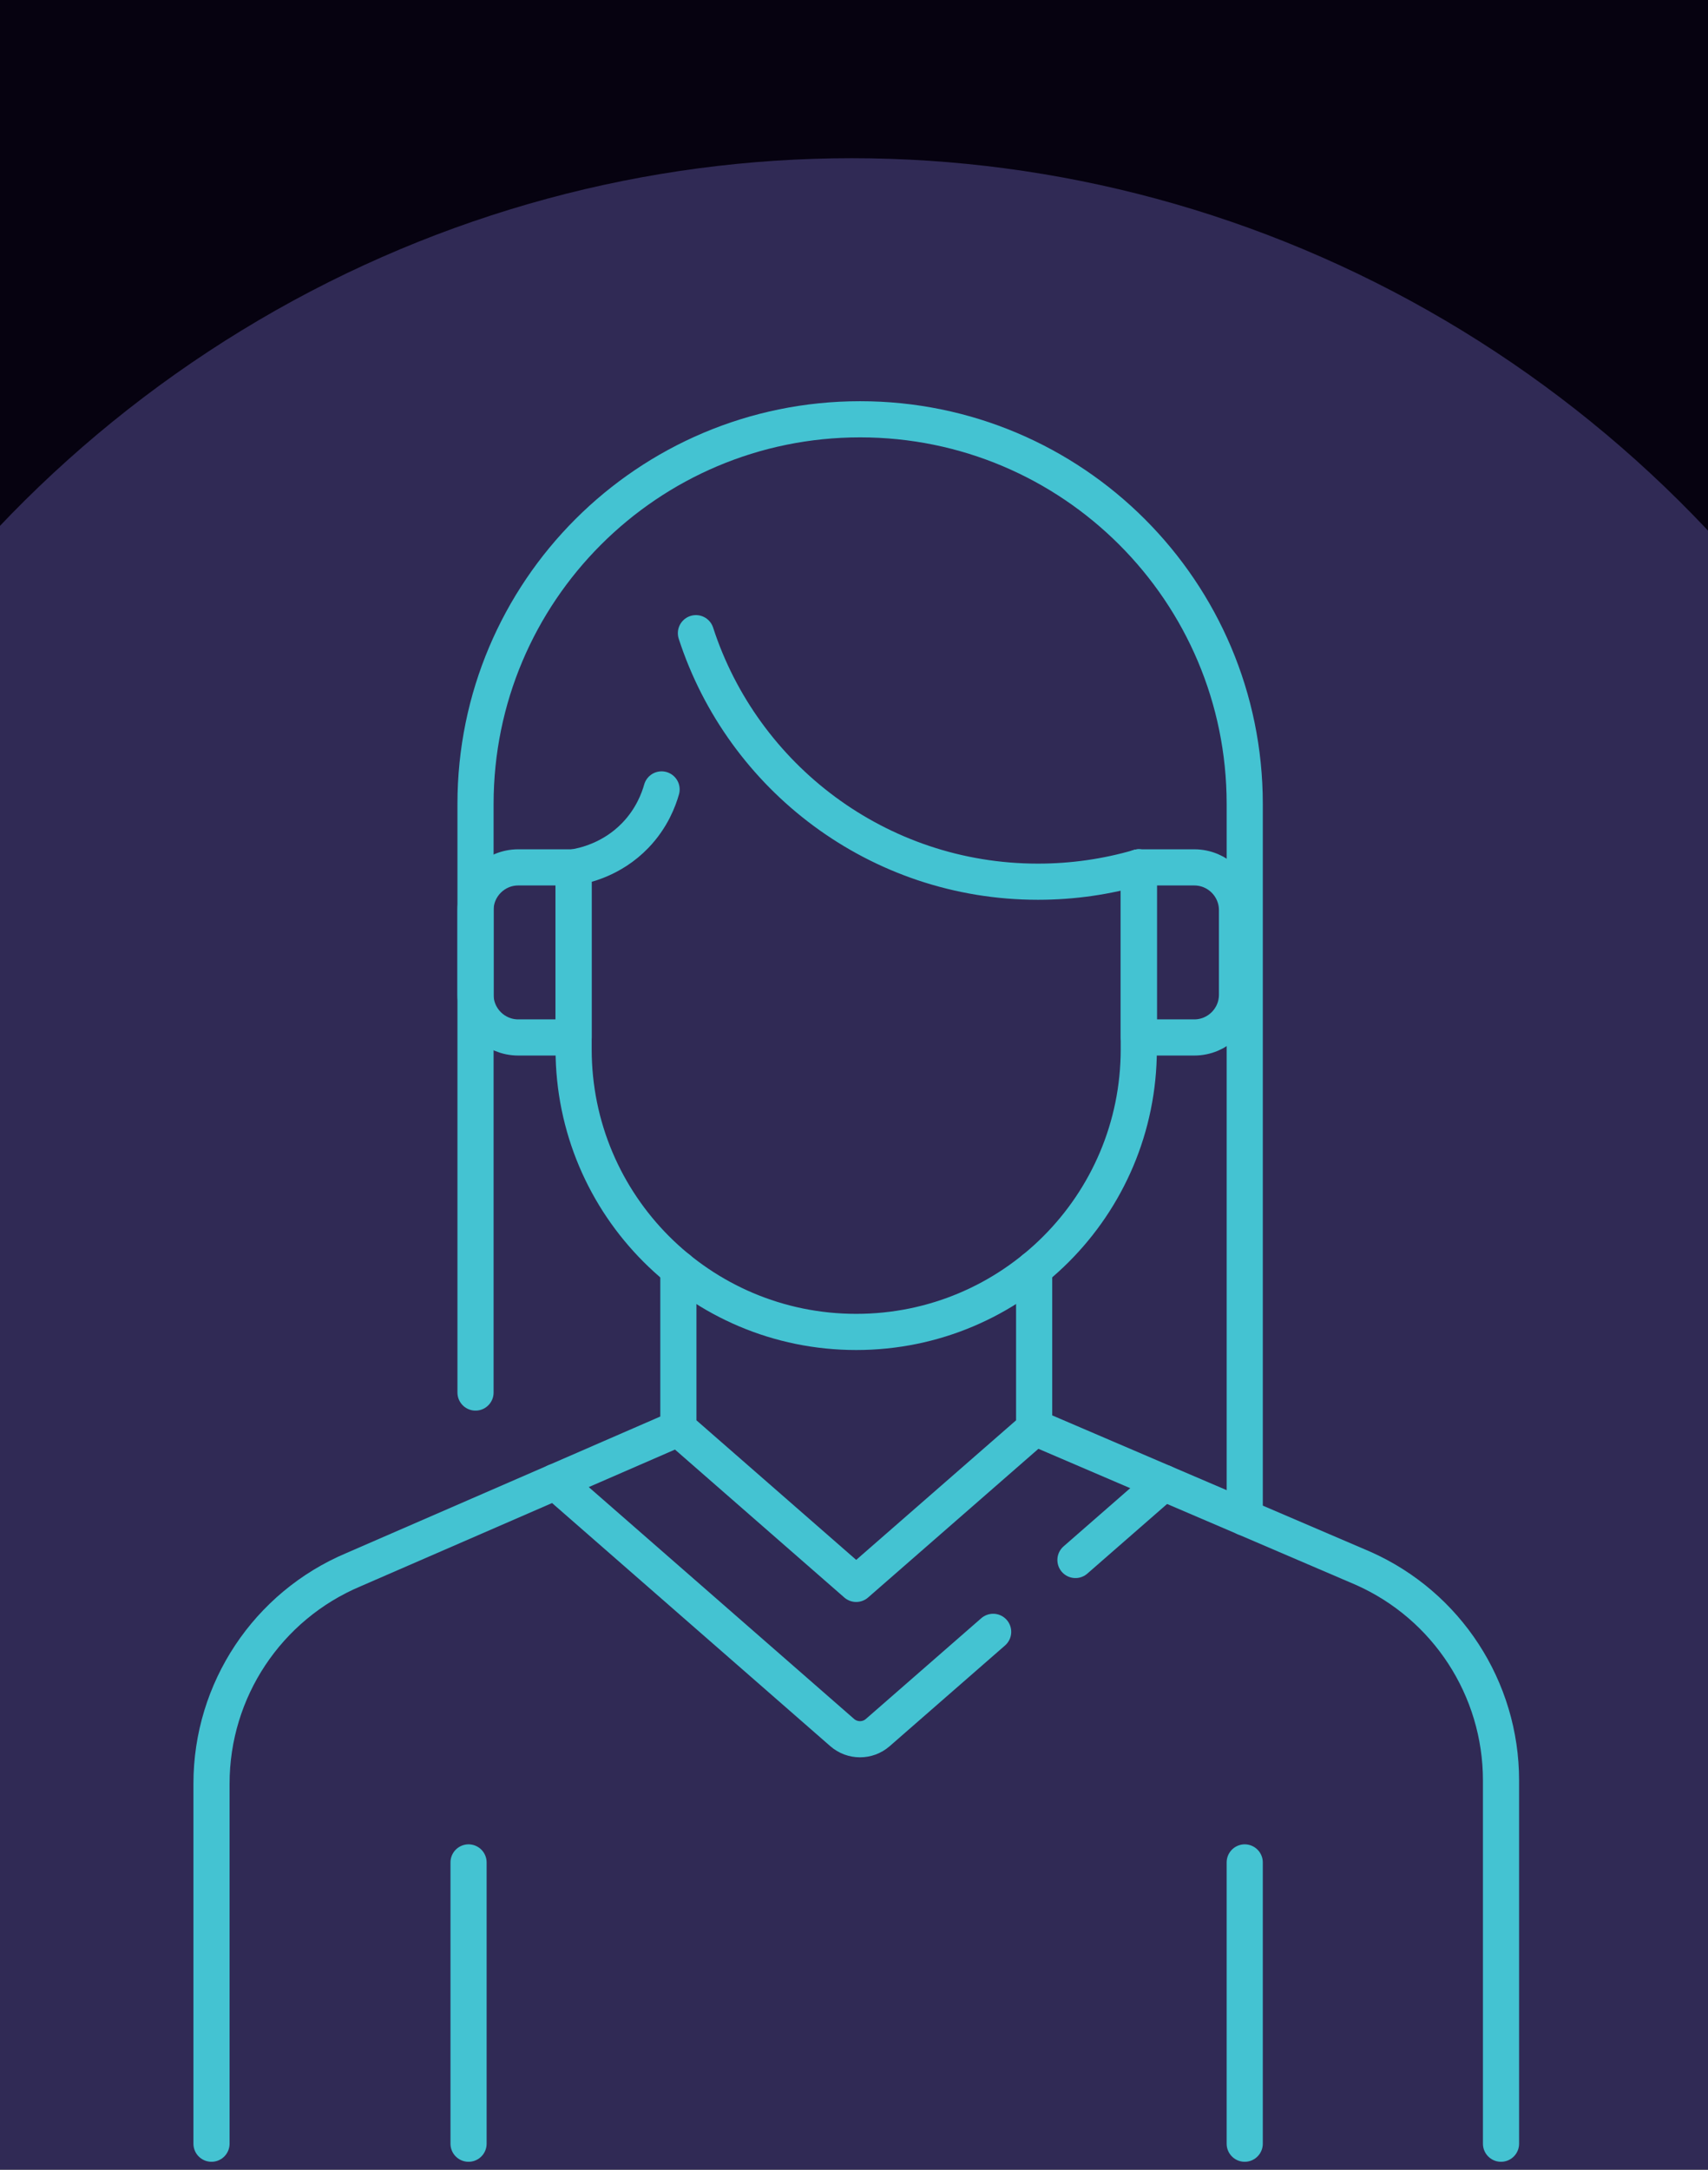<svg width="378" height="480" viewBox="0 0 378 480" fill="none" xmlns="http://www.w3.org/2000/svg">
<g clip-path="url(#clip0_16073_480)">
<rect width="378" height="480" fill="#060210"/>
<g opacity="0.5" filter="url(#filter0_f_16073_480)">
<ellipse cx="188.5" cy="302.5" rx="262.5" ry="267.5" fill="#5A5299"/>
</g>
<mask id="mask0_16073_480" style="mask-type:luminance" maskUnits="userSpaceOnUse" x="-7" y="87" width="393" height="393">
<path d="M-7 87H386V480H-7V87Z" fill="white"/>
</mask>
<g mask="url(#mask0_16073_480)">
<path d="M275.473 335.724V177.862C275.473 154.36 265.943 133.083 250.542 117.684C235.133 102.278 213.854 92.757 190.355 92.757C143.343 92.757 105.238 130.857 105.238 177.862V201.349V220.053V308.065" stroke="#44C3D2" stroke-width="8" stroke-miterlimit="10" stroke-linecap="round" stroke-linejoin="round"/>
<path d="M332.192 474.243V393.883C332.192 373.578 320.219 355.174 301.644 346.94L275.473 335.724L257.553 328.052L228.869 315.757" stroke="#44C3D2" stroke-width="8" stroke-miterlimit="10" stroke-linecap="round" stroke-linejoin="round"/>
<path d="M150.131 315.996L122.904 327.836L105.238 335.516L78.242 347.248C59.197 355.267 46.808 373.916 46.808 394.577V474.243" stroke="#44C3D2" stroke-width="8" stroke-miterlimit="10" stroke-linecap="round" stroke-linejoin="round"/>
<path d="M238.01 345.109L257.553 328.052" stroke="#44C3D2" stroke-width="8" stroke-miterlimit="10" stroke-linecap="round" stroke-linejoin="round"/>
<path d="M122.904 327.836L186.385 383.286C188.642 385.257 192.008 385.258 194.265 383.287L219.795 361.006" stroke="#44C3D2" stroke-width="8" stroke-miterlimit="10" stroke-linecap="round" stroke-linejoin="round"/>
<path d="M228.869 280.707V315.757V316.027L189.485 350.398L150.131 316.027V315.996V280.715" stroke="#44C3D2" stroke-width="8" stroke-miterlimit="10" stroke-linecap="round" stroke-linejoin="round"/>
<path d="M264.303 229.514H252.042V191.888H264.303C269.527 191.888 273.764 196.124 273.764 201.349V220.053C273.764 225.279 269.527 229.514 264.303 229.514Z" stroke="#44C3D2" stroke-width="8" stroke-miterlimit="10" stroke-linecap="round" stroke-linejoin="round"/>
<path d="M114.698 229.514H126.959V191.888H114.698C109.474 191.888 105.237 196.124 105.237 201.349V220.053C105.237 225.279 109.474 229.514 114.698 229.514Z" stroke="#44C3D2" stroke-width="8" stroke-miterlimit="10" stroke-linecap="round" stroke-linejoin="round"/>
<path d="M103.696 412.016V474.243" stroke="#44C3D2" stroke-width="8" stroke-miterlimit="10" stroke-linecap="round" stroke-linejoin="round"/>
<path d="M275.471 412.016V474.243" stroke="#44C3D2" stroke-width="8" stroke-miterlimit="10" stroke-linecap="round" stroke-linejoin="round"/>
<path d="M252.026 191.888V232.124C252.026 266.659 224.031 294.659 189.491 294.659C154.943 294.659 126.947 266.659 126.947 232.124V191.888C129.153 191.532 135.39 190.222 140.605 184.809C144.292 180.982 145.793 176.844 146.416 174.642" stroke="#44C3D2" stroke-width="8" stroke-miterlimit="10" stroke-linecap="round" stroke-linejoin="round"/>
<path d="M154.016 140.078C164.373 171.985 194.352 195.057 229.716 195.057C237.462 195.057 244.95 193.949 252.027 191.889" stroke="#44C3D2" stroke-width="8" stroke-miterlimit="10" stroke-linecap="round" stroke-linejoin="round"/>
</g>
</g>
<defs>
<filter id="filter0_f_16073_480" x="-174" y="-65" width="725" height="735" filterUnits="userSpaceOnUse" color-interpolation-filters="sRGB">
<feFlood flood-opacity="0" result="BackgroundImageFix"/>
<feBlend mode="normal" in="SourceGraphic" in2="BackgroundImageFix" result="shape"/>
<feGaussianBlur stdDeviation="50" result="effect1_foregroundBlur_16073_480"/>
</filter>
<clipPath id="clip0_16073_480">
<rect width="378" height="480" fill="white"/>
</clipPath>
</defs>
</svg>
